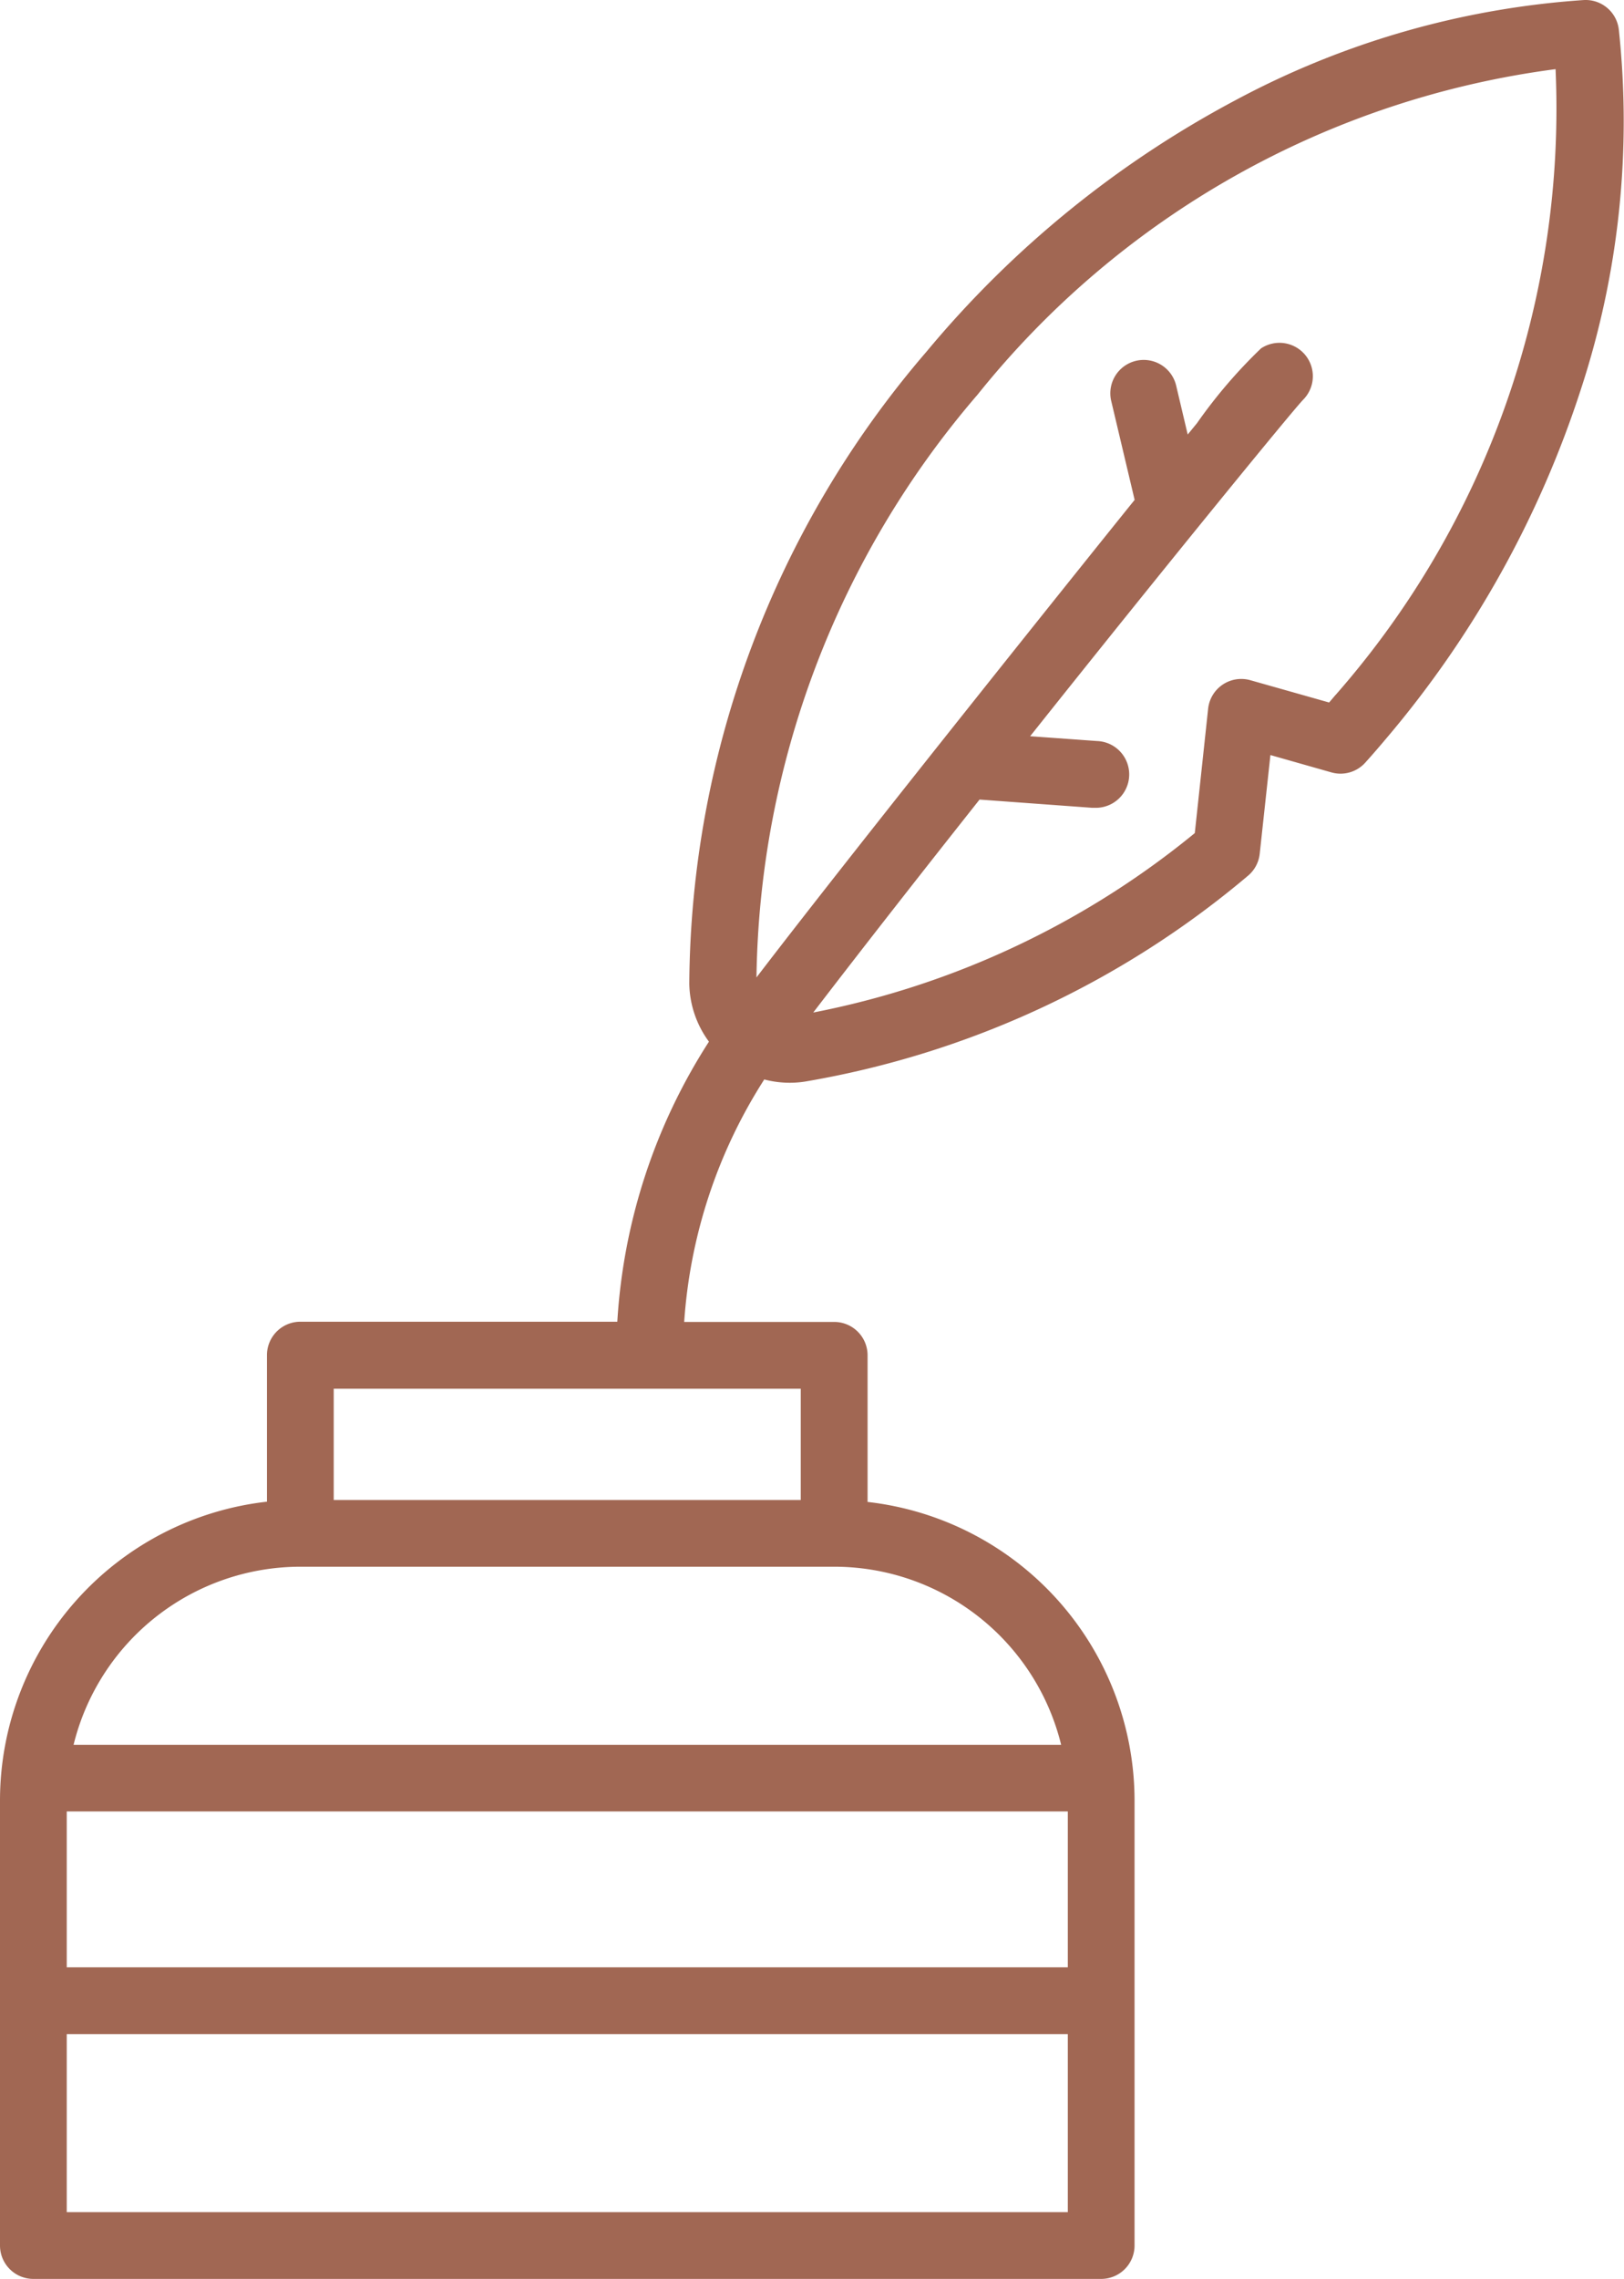 <svg xmlns="http://www.w3.org/2000/svg" xmlns:xlink="http://www.w3.org/1999/xlink" width="37.52" height="52.631" viewBox="0 0 37.52 52.631">
  <defs>
    <linearGradient id="linear-gradient" x1="-0.012" y1="0.5" x2="1.264" y2="0.5" gradientUnits="objectBoundingBox">
      <stop offset="0" stop-color="#a16753"/>
      <stop offset="1" stop-color="#a16753"/>
    </linearGradient>
  </defs>
  <path id="inkwell" d="M110.9.669a.772.772,0,0,0-.809-.679A19.867,19.867,0,0,0,102.05,2.3,23.8,23.8,0,0,0,94.906,8.11a22.586,22.586,0,0,0-5.481,14.6,2.319,2.319,0,0,0,.454,1.336,13.41,13.41,0,0,0-2.117,6.468H80.439a.771.771,0,0,0-.771.771v3.385A6.948,6.948,0,0,0,73.5,41.57V51.849a.771.771,0,0,0,.771.771h24.67a.771.771,0,0,0,.771-.771V41.57a6.948,6.948,0,0,0-6.168-6.894V31.29a.771.771,0,0,0-.771-.771H89.307a11.857,11.857,0,0,1,1.85-5.6,2.315,2.315,0,0,0,.589.076,2.261,2.261,0,0,0,.363-.029,21.418,21.418,0,0,0,10.218-4.747.77.77,0,0,0,.277-.514l.247-2.278,1.408.4a.769.769,0,0,0,.786-.228c.186-.206.347-.395.493-.568a23.768,23.768,0,0,0,4.484-8.045A19.866,19.866,0,0,0,110.9.669ZM98.17,51.078H75.042V46.966H98.17Zm0-5.654H75.042v-3.6H98.17Zm-.154-5.14H75.2a5.4,5.4,0,0,1,5.242-4.112H92.774a5.4,5.4,0,0,1,5.242,4.112ZM92,32.061v2.57H81.21v-2.57Zm12.353-16.02c-.046.056-.095.113-.146.172l-1.817-.514a.77.77,0,0,0-.978.658l-.308,2.872a19.881,19.881,0,0,1-8.815,4.144c1.168-1.524,2.506-3.231,3.842-4.918l2.6.19h.058a.771.771,0,1,0,.056-1.542L97.3,16.992c3.141-3.947,6-7.442,6.3-7.764a.771.771,0,0,0-.966-1.193,11.7,11.7,0,0,0-1.48,1.728l-.214.261-.263-1.114a.771.771,0,1,0-1.5.356l.537,2.268c-.535.659-6.34,7.894-8.737,11.029A21.063,21.063,0,0,1,96.088,9.1a20.516,20.516,0,0,1,13.351-7.514A20.519,20.519,0,0,1,104.355,16.041Z" transform="translate(-73.5 0.011)" fill="url(#linear-gradient)"/>
</svg>
